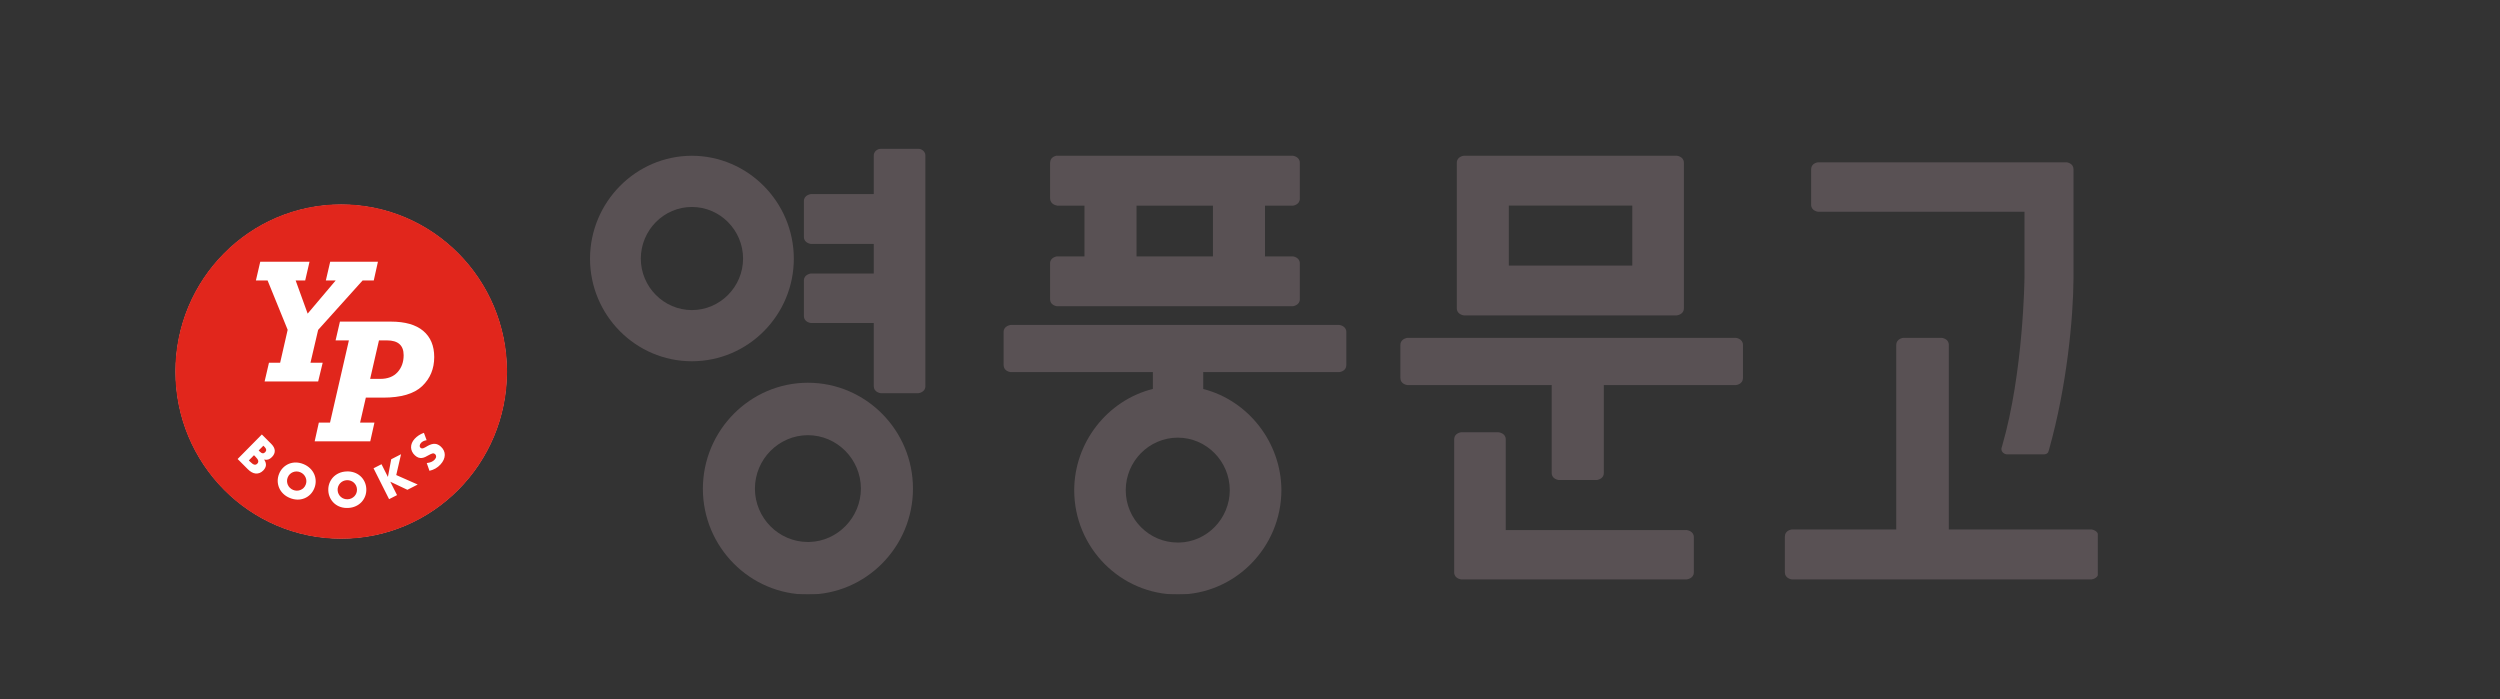 <svg width="286" height="80" viewBox="0 0 286 80" fill="none" xmlns="http://www.w3.org/2000/svg">
<rect x="0" y="0" width="286" height="80" fill="#333333" stroke="none"/>
<g clip-path="url(#clip0_1782_3370)">
<mask id="mask0_1782_3370" style="mask-type:luminance" maskUnits="userSpaceOnUse" x="-173" y="-12" width="433" height="104">
<path d="M-172.78 -11.563H259.495V91.188H-172.78V-11.563Z" fill="white"/>
</mask>
<g mask="url(#mask0_1782_3370)">
<path d="M57.972 42.509C57.972 53.054 49.493 61.602 39.034 61.602C28.574 61.602 20.096 53.054 20.096 42.509C20.096 31.964 28.574 23.416 39.034 23.416C49.493 23.416 57.972 31.964 57.972 42.509Z" fill="white"/>
<path d="M138.759 29.329H130.018V23.53H138.759V29.329ZM147.907 29.329H144.714V23.53H147.909C147.952 23.523 148.699 23.419 148.699 22.728V18.618C148.699 17.909 147.903 17.817 147.903 17.817H120.827C120.61 17.87 120.14 18.049 120.14 18.597L120.129 18.594V22.717L120.14 22.713C120.14 23.424 120.935 23.516 120.935 23.516L120.926 23.53H124.065V29.329H120.917H120.919C120.919 29.329 120.163 29.421 120.129 30.088V34.236C120.129 34.863 120.749 35.006 120.893 35.031H147.909C147.952 35.024 148.699 34.919 148.699 34.23V30.097C148.671 29.421 147.907 29.329 147.907 29.329Z" fill="#595154"/>
<path d="M192.982 66.28C192.982 66.28 193.758 66.188 193.774 65.498V61.426C193.757 60.737 192.982 60.645 192.982 60.645L192.985 60.641H172.256V50.257C172.256 49.548 171.46 49.455 171.46 49.455L171.461 49.453H167.14C167.097 49.459 166.389 49.563 166.358 50.213V65.483C166.358 66.17 167.104 66.275 167.145 66.281H192.983L192.982 66.28Z" fill="#595154"/>
<path d="M240.068 61.373C240.068 60.663 239.272 60.571 239.272 60.571H222.945V39.449C222.944 38.742 222.152 38.65 222.152 38.65L222.153 38.649H217.728C217.728 38.649 216.935 38.74 216.935 39.451L216.931 39.449V60.571H204.967C204.873 60.586 204.191 60.71 204.191 61.37H204.188V65.483H204.191C204.191 66.142 204.873 66.268 204.967 66.281H239.287C239.345 66.273 240.071 66.162 240.071 65.483V61.373H240.068Z" fill="#595154"/>
<path d="M186.733 30.383H172.611V23.524H186.733V30.383ZM191.85 17.818H167.446C167.403 17.824 166.659 17.929 166.659 18.619V35.279C166.663 35.984 167.452 36.077 167.452 36.077V36.078H191.841V36.077C191.841 36.077 192.637 35.984 192.637 35.276V18.604C192.624 17.929 191.894 17.824 191.851 17.818" fill="#595154"/>
<path d="M236.428 18.567H207.972C207.891 18.576 207.2 18.696 207.194 19.355V23.428C207.196 24.133 207.987 24.225 207.987 24.225V24.226H231.6V31.795C231.6 31.903 231.484 42.579 229.066 50.941L228.965 51.285C228.91 51.736 229.332 51.977 229.611 51.977H233.823C234.033 51.977 234.281 51.892 234.349 51.636L234.423 51.388C236.446 44.2 237.186 36.369 237.208 31.847V19.334C237.184 18.695 236.511 18.576 236.428 18.567Z" fill="#595154"/>
<path d="M183.476 54.114V44.051H198.612C198.672 44.043 199.387 43.93 199.395 43.258V39.447C199.387 38.746 198.601 38.653 198.601 38.653L198.604 38.652H160.999L161.001 38.653C161.001 38.653 160.205 38.745 160.205 39.455H160.204V43.249H160.205C160.205 43.93 160.931 44.043 160.991 44.051H177.515V54.117C177.518 54.823 178.311 54.914 178.311 54.914H182.683C182.692 54.914 183.476 54.819 183.476 54.114Z" fill="#595154"/>
<path d="M134.877 62.067H134.737C131.456 62.067 128.785 59.381 128.785 56.078C128.785 52.769 131.456 50.071 134.737 50.066C138.015 50.071 140.681 52.769 140.687 56.077C140.681 59.324 138.074 62.011 134.877 62.067ZM137.65 44.501V42.568H153.246C153.367 42.548 154.018 42.413 154.018 41.77H154.02V37.973C154.014 37.27 153.224 37.176 153.224 37.176H115.607H115.61C115.61 37.176 114.816 37.27 114.813 37.976V41.772L114.816 41.77C114.816 42.413 115.467 42.548 115.588 42.568H131.888V44.493C126.669 45.801 122.901 50.63 122.89 56.078C122.89 62.661 128.206 68.016 134.737 68.016C141.256 68.016 146.572 62.661 146.593 56.075C146.574 50.648 142.83 45.825 137.65 44.501Z" fill="#595154"/>
<path d="M99.959 17.782V22.2L92.76 22.204H92.761C92.761 22.204 91.969 22.297 91.965 23.001V27.11C91.969 27.814 92.761 27.906 92.761 27.906L92.76 27.907H99.959V31.292L92.76 31.29L92.761 31.292C92.761 31.292 91.969 31.383 91.965 32.087V36.156C91.969 36.828 92.681 36.942 92.749 36.951H99.959V44.186C99.963 44.86 100.683 44.973 100.743 44.98H105.081C105.139 44.973 105.864 44.86 105.864 44.179V17.802H105.863C105.863 17.093 105.067 17 105.067 17H100.751C100.751 17 99.975 17.093 99.959 17.782Z" fill="#595154"/>
<path d="M85.009 29.581C85.001 32.825 82.372 35.469 79.152 35.474C75.94 35.469 73.318 32.827 73.308 29.586C73.318 26.327 75.94 23.677 79.15 23.677C82.372 23.677 85.001 26.327 85.009 29.581ZM79.147 17.819C72.743 17.829 67.517 23.105 67.498 29.583C67.498 36.06 72.725 41.328 79.15 41.328C85.581 41.328 90.814 36.06 90.814 29.581C90.795 23.105 85.561 17.829 79.147 17.819Z" fill="#595154"/>
<path d="M92.562 62.003H92.423C89.087 62.003 86.369 59.266 86.362 55.899C86.369 52.535 89.087 49.792 92.423 49.784C95.761 49.792 98.481 52.533 98.488 55.895C98.481 59.196 95.821 61.935 92.562 62.003ZM92.423 43.786C85.819 43.789 80.43 49.222 80.408 55.897C80.408 62.58 85.797 68.016 92.423 68.016C99.05 68.016 104.443 62.58 104.443 55.897C104.443 49.222 99.05 43.786 92.423 43.786Z" fill="#595154"/>
<path d="M50.756 52.595C50.675 52.78 50.553 52.961 50.391 53.137C50.054 53.507 49.634 53.747 49.13 53.859L48.82 52.973C49.024 52.951 49.201 52.908 49.35 52.843C49.501 52.777 49.625 52.69 49.723 52.582C49.836 52.459 49.892 52.341 49.892 52.228C49.89 52.115 49.855 52.025 49.782 51.958C49.744 51.922 49.698 51.894 49.648 51.876C49.597 51.863 49.542 51.861 49.49 51.872C49.419 51.887 49.351 51.911 49.286 51.944C49.196 51.988 49.106 52.034 49.017 52.083C48.897 52.152 48.775 52.217 48.653 52.276C48.534 52.335 48.406 52.373 48.275 52.391C48.142 52.407 48.008 52.394 47.88 52.353C47.747 52.312 47.608 52.224 47.464 52.092C47.329 51.97 47.22 51.823 47.141 51.659C47.069 51.51 47.03 51.347 47.025 51.181C47.023 51.011 47.056 50.841 47.121 50.684C47.19 50.516 47.294 50.355 47.435 50.201C47.576 50.05 47.734 49.916 47.907 49.803C48.091 49.683 48.288 49.586 48.495 49.514L48.807 50.359C48.678 50.376 48.551 50.413 48.433 50.47C48.332 50.517 48.242 50.584 48.165 50.665C48.076 50.763 48.027 50.863 48.017 50.968C48.01 51.016 48.015 51.065 48.031 51.11C48.048 51.156 48.075 51.197 48.111 51.229C48.157 51.273 48.218 51.299 48.281 51.3C48.341 51.3 48.407 51.286 48.478 51.258C48.548 51.231 48.62 51.194 48.697 51.147C48.772 51.1 48.848 51.056 48.924 51.012C49.233 50.841 49.508 50.762 49.749 50.774C49.99 50.787 50.221 50.895 50.441 51.098C50.589 51.236 50.7 51.385 50.775 51.547C50.848 51.706 50.884 51.879 50.882 52.054C50.877 52.241 50.834 52.425 50.756 52.595ZM46.606 56.034L44.651 55.108L45.421 56.64L44.511 57.105L42.733 53.572L43.645 53.106L44.377 54.564L44.755 52.539L45.88 51.963L45.331 54.346L47.786 55.43L46.606 56.034ZM35.997 50.492L36.475 48.345H37.755L39.914 38.939H38.391L38.889 36.792H44.712C46.34 36.792 47.574 37.145 48.414 37.85C49.254 38.557 49.675 39.556 49.675 40.85C49.675 42.189 49.215 43.297 48.295 44.174C47.376 45.05 45.887 45.489 43.826 45.489H41.851L41.195 48.345H42.836L42.357 50.492H35.997ZM41.785 56.738C41.693 56.992 41.551 57.226 41.369 57.425C41.18 57.628 40.954 57.791 40.702 57.904C40.441 58.025 40.152 58.094 39.836 58.109C39.516 58.126 39.222 58.088 38.951 57.995C38.69 57.909 38.45 57.77 38.243 57.588C38.042 57.409 37.879 57.191 37.763 56.947C37.64 56.693 37.571 56.416 37.559 56.134C37.544 55.84 37.583 55.564 37.678 55.305C37.772 55.046 37.91 54.817 38.091 54.617C38.273 54.419 38.493 54.259 38.753 54.139C39.013 54.018 39.303 53.95 39.623 53.934C39.921 53.915 40.221 53.954 40.505 54.048C40.767 54.135 41.009 54.273 41.217 54.455C41.419 54.634 41.584 54.852 41.7 55.096C41.823 55.35 41.893 55.627 41.904 55.909C41.921 56.191 41.88 56.472 41.785 56.738ZM35.955 55.865C35.851 56.127 35.695 56.365 35.497 56.564C35.306 56.755 35.079 56.906 34.83 57.007C34.573 57.11 34.299 57.16 34.023 57.154C33.724 57.147 33.429 57.084 33.153 56.966C32.858 56.845 32.607 56.684 32.401 56.482C32.202 56.291 32.043 56.063 31.935 55.809C31.829 55.561 31.773 55.294 31.769 55.024C31.766 54.748 31.82 54.473 31.93 54.201C32.034 53.939 32.19 53.701 32.389 53.502C32.579 53.312 32.805 53.161 33.053 53.059C33.301 52.957 33.568 52.907 33.854 52.91C34.141 52.913 34.432 52.976 34.726 53.097C35.02 53.218 35.27 53.38 35.476 53.581C35.677 53.772 35.838 54.001 35.948 54.255C36.056 54.504 36.112 54.772 36.115 55.043C36.118 55.325 36.064 55.605 35.955 55.865ZM31.105 52.292C30.964 52.435 30.823 52.525 30.682 52.568C30.539 52.611 30.384 52.612 30.216 52.573C30.3 52.697 30.359 52.816 30.391 52.929C30.423 53.043 30.433 53.153 30.42 53.259C30.406 53.364 30.372 53.466 30.318 53.557C30.262 53.656 30.192 53.746 30.113 53.826C29.983 53.957 29.846 54.051 29.699 54.107C29.557 54.162 29.405 54.184 29.254 54.172C29.094 54.156 28.939 54.106 28.799 54.026C28.633 53.932 28.481 53.815 28.348 53.677L27.184 52.51L29.956 49.703L31.035 50.784C31.29 51.041 31.423 51.298 31.434 51.556C31.444 51.813 31.336 52.06 31.105 52.292ZM29.773 29.941H35.41L34.914 32.088H33.823L35.196 35.879L38.4 32.088H37.276L37.775 29.941H43.236L42.758 32.088H41.48L36.396 37.74L35.519 41.495H36.915L36.397 43.642H30.271L30.77 41.495H32.049L32.909 37.73L30.613 32.088H29.275L29.773 29.941ZM39.033 23.374C28.552 23.374 20.057 31.94 20.057 42.506C20.057 53.072 28.552 61.637 39.033 61.637C49.513 61.637 58.009 53.072 58.009 42.506C58.009 31.94 49.513 23.374 39.033 23.374Z" fill="#E1261C"/>
<path d="M30.128 50.989L29.592 51.532L29.725 51.667C29.952 51.894 30.154 51.916 30.333 51.734C30.512 51.554 30.488 51.349 30.262 51.122L30.128 50.989Z" fill="#E1261C"/>
<path d="M34.714 54.261C34.611 54.16 34.49 54.08 34.352 54.023C34.085 53.91 33.785 53.907 33.516 54.013C33.386 54.066 33.266 54.143 33.165 54.241C33.057 54.345 32.973 54.472 32.918 54.612C32.86 54.75 32.832 54.899 32.836 55.048C32.843 55.336 32.962 55.608 33.166 55.807C33.271 55.91 33.394 55.99 33.529 56.045C33.797 56.158 34.097 56.162 34.367 56.057C34.498 56.005 34.617 55.928 34.722 55.829C34.826 55.727 34.909 55.605 34.968 55.459C35.024 55.324 35.052 55.178 35.05 55.032C35.048 54.886 35.016 54.742 34.956 54.608C34.898 54.478 34.817 54.363 34.714 54.261Z" fill="#E1261C"/>
<path d="M45.479 42.579C45.944 42.069 46.177 41.422 46.177 40.638C46.177 39.507 45.542 38.941 44.272 38.941H43.354L42.344 43.344H43.504C44.356 43.344 45.014 43.089 45.479 42.579Z" fill="#E1261C"/>
<path d="M29.056 52.076L28.468 52.671L28.626 52.831C28.808 53.014 28.962 53.121 29.088 53.153C29.213 53.184 29.327 53.148 29.43 53.044C29.533 52.94 29.568 52.825 29.536 52.698C29.504 52.573 29.397 52.418 29.214 52.236L29.056 52.076Z" fill="#E1261C"/>
<path d="M40.467 55.202C40.36 55.109 40.235 55.038 40.101 54.993C39.964 54.945 39.818 54.925 39.673 54.934C39.528 54.94 39.385 54.975 39.253 55.036C39.125 55.095 39.01 55.179 38.913 55.282C38.813 55.389 38.736 55.515 38.687 55.652C38.637 55.79 38.616 55.937 38.625 56.083C38.633 56.239 38.67 56.382 38.737 56.513C38.864 56.769 39.087 56.965 39.356 57.057C39.494 57.104 39.639 57.124 39.784 57.115C39.934 57.108 40.073 57.074 40.204 57.013C40.334 56.951 40.449 56.869 40.547 56.766C40.645 56.663 40.719 56.543 40.772 56.407C40.823 56.27 40.845 56.124 40.838 55.967C40.83 55.81 40.792 55.666 40.726 55.536C40.663 55.408 40.575 55.295 40.467 55.202Z" fill="#E1261C"/>
</g>
</g>
<defs>
<clipPath id="clip0_1782_3370">
<rect width="220" height="51" fill="white" transform="translate(20 17)"/>
</clipPath>
</defs>
</svg>
